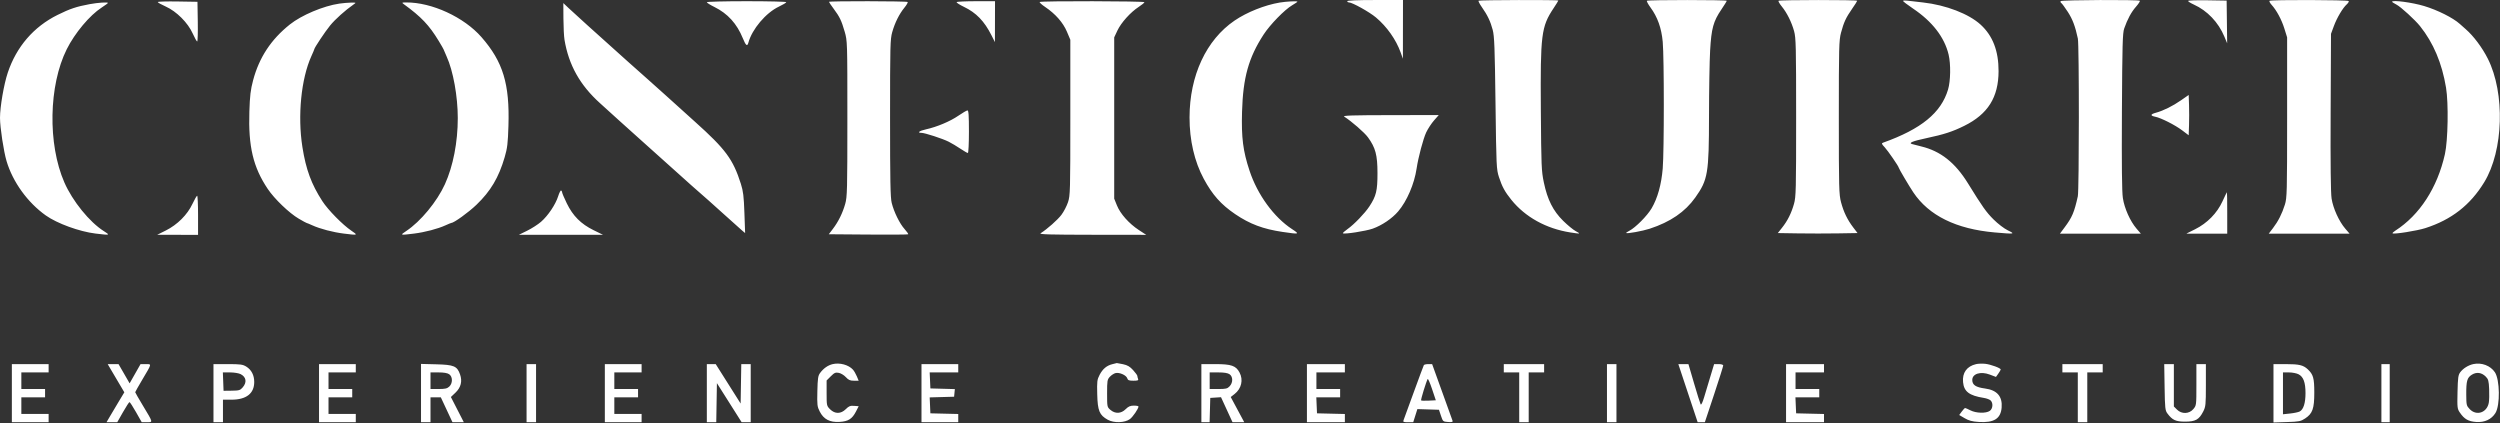 <svg width="2108" height="357" viewBox="0 0 2108 357" fill="none" xmlns="http://www.w3.org/2000/svg">
<rect x="0" y="0" width="2108" height="357" fill="#333333" stroke="none"/>
<path fill-rule="evenodd" clip-rule="evenodd" d="M1136 1.018C1136 1.568 1136.62 2.018 1137.38 2.018C1140.2 2.018 1154.68 10.082 1160.2 14.726C1169.41 22.463 1177.12 33.372 1181.01 44.18L1182.93 49.518L1182.96 24.768L1183 0.018H1159.5C1144.5 0.018 1136 0.38 1136 1.018ZM1246.73 0.62C1246.4 0.951 1247.63 3.362 1249.47 5.977C1254.26 12.785 1256.77 18.061 1258.66 25.237C1260.05 30.534 1260.42 40.215 1261.01 87.018C1261.69 140.511 1261.79 142.764 1263.92 149.315C1266.53 157.379 1268.92 161.76 1274.42 168.559C1286.13 183.042 1303.75 192.782 1324 195.977C1332.72 197.353 1333.13 197.26 1328.69 194.917C1326.59 193.81 1321.81 189.892 1318.08 186.211C1309.56 177.81 1304.83 168.432 1301.77 153.846C1299.74 144.191 1299.58 140.196 1299.24 92.518C1298.79 28.986 1299.59 22.564 1310.01 6.882C1312.2 3.579 1314 0.683 1314 0.447C1314 -0.226 1247.41 -0.055 1246.73 0.62ZM1388.69 0.663C1388.33 1.018 1389.66 3.51 1391.63 6.201C1397.66 14.407 1400.96 23.667 1402.01 35.28C1403.23 48.805 1403.23 127.374 1402.01 142.018C1400.88 155.58 1397.69 167.064 1392.66 175.629C1388.93 181.97 1379.11 191.878 1373.84 194.6C1372.18 195.461 1370.97 196.305 1371.16 196.477C1371.96 197.202 1385.01 194.828 1391 192.868C1408.5 187.141 1420.86 178.674 1429.49 166.518C1440.12 151.531 1440.99 146.336 1441.04 97.518C1441.06 76.068 1441.48 51.318 1441.98 42.518C1443.05 23.89 1444.67 17.987 1451.52 7.924C1453.98 4.297 1456 1.034 1456 0.674C1456 -0.177 1389.54 -0.187 1388.69 0.663ZM1499.68 0.676C1499.31 1.038 1500.53 3.175 1502.37 5.426C1506.76 10.794 1510.64 18.561 1512.78 26.283C1514.33 31.899 1514.5 39.122 1514.5 99.018C1514.5 160.358 1514.36 166.017 1512.68 171.947C1510.42 179.887 1507.29 186.147 1502.62 192.018L1499.05 196.518L1516.09 196.792C1525.46 196.943 1540.58 196.943 1549.7 196.792L1566.27 196.518L1562.67 191.808C1557.73 185.334 1554.56 178.784 1552.36 170.516C1550.64 164.04 1550.5 158.71 1550.5 99.018C1550.5 39.683 1550.65 33.967 1552.33 27.633C1554.69 18.772 1556.48 14.912 1561.72 7.391C1564.08 4.021 1566 0.984 1566 0.641C1566 -0.196 1500.51 -0.162 1499.68 0.676ZM1604.65 0.702C1604.36 0.993 1608.1 3.896 1612.96 7.154C1629.28 18.085 1639.55 31.347 1643.06 46.018C1644.98 54.021 1644.75 68.309 1642.59 75.518C1636.71 95.151 1620.03 108.792 1587.8 120.309C1586.34 120.831 1586.53 121.376 1589.2 124.217C1591.81 126.991 1601 140.344 1601 141.358C1601 142.06 1609.74 156.869 1613.29 162.171C1626.4 181.78 1649.52 193.163 1682 195.997C1698.91 197.473 1699.49 197.379 1693 194.231C1689.88 192.717 1684.68 188.744 1680.97 185.041C1674.72 178.798 1671.79 174.66 1659.34 154.518C1648.56 137.092 1636.28 127.398 1620 123.47C1616.42 122.608 1612.86 121.689 1612.08 121.427C1609.16 120.449 1612.84 118.955 1624.06 116.564C1639.22 113.333 1646.26 111.048 1656.22 106.133C1676.19 96.275 1685.15 82.022 1685.19 60.018C1685.22 42.909 1680.32 30.177 1670.08 20.794C1660.14 11.679 1640.86 4.252 1621.5 2.076C1616 1.458 1610.08 0.777 1608.34 0.562C1606.6 0.348 1604.94 0.411 1604.65 0.702ZM1737.54 0.949C1737.23 1.461 1737.47 2.189 1738.08 2.568C1738.69 2.947 1741.17 6.311 1743.59 10.045C1747.63 16.293 1749.81 22.087 1752.05 32.518C1753.19 37.825 1753.16 160.384 1752.02 165.518C1749.02 179.023 1747.22 183.243 1740.85 191.768L1736.94 197.018H1771.05H1805.16L1801.52 192.768C1796.15 186.502 1791.33 175.719 1790 167.018C1789.2 161.767 1788.96 139.876 1789.2 94.018C1789.51 37.63 1789.77 27.892 1791.13 24.018C1793.91 16.077 1797.09 10.196 1801.06 5.685C1803.19 3.266 1804.65 1 1804.3 0.652C1803.27 -0.378 1738.18 -0.088 1737.54 0.949ZM1845 0.815C1845 1.281 1847.17 2.642 1849.82 3.839C1861.18 8.976 1870.52 18.765 1875.56 30.814L1877.94 36.518L1877.72 18.518L1877.5 0.518L1861.25 0.243C1852.31 0.092 1845 0.349 1845 0.815ZM1913.65 0.699C1913.28 1.073 1914.03 2.536 1915.31 3.949C1919.58 8.638 1923.79 16.425 1926.16 24.018L1928.5 31.518V99.018C1928.5 162.259 1928.38 166.897 1926.62 172.518C1924.2 180.248 1921.02 186.526 1916.57 192.356L1913.01 197.018H1947.08H1981.16L1977.51 192.768C1972.27 186.671 1967.28 175.694 1966 167.452C1965.27 162.725 1965 138.679 1965.2 94.46L1965.5 28.518L1967.9 22.018C1970.5 14.958 1975.46 6.627 1978.83 3.634C1980 2.598 1980.71 1.361 1980.42 0.884C1979.79 -0.129 1914.66 -0.31 1913.65 0.699ZM133.027 1.744C133.042 2.17 136.056 3.86 139.724 5.5C148.838 9.574 158.444 19.18 162.518 28.294C164.158 31.962 165.848 34.976 166.274 34.991C166.7 35.006 166.925 27.481 166.774 18.268L166.5 1.518L149.75 1.244C140.537 1.093 133.012 1.318 133.027 1.744ZM596 1.881C596 2.355 598.854 4.148 602.342 5.866C613.581 11.399 621.349 19.946 626.374 32.311C628.877 38.467 630.106 39.446 631.031 36.018C634.114 24.588 645.827 10.741 656.772 5.584C660.198 3.971 663 2.283 663 1.834C663 1.385 647.925 1.018 629.5 1.018C611.075 1.018 596 1.406 596 1.881ZM699 1.561C699 1.86 700.748 4.447 702.884 7.311C708.005 14.178 709.51 17.297 712.228 26.675C714.488 34.476 714.5 34.867 714.5 100.018C714.5 160.39 714.357 166.021 712.676 171.947C710.47 179.724 706.896 186.965 702.278 193.012L698.837 197.518L732.071 197.782C750.35 197.927 765.525 197.826 765.793 197.558C766.061 197.29 764.69 195.31 762.746 193.158C758.604 188.574 753.802 178.801 751.867 171.018C750.78 166.645 750.5 151.991 750.5 99.518C750.5 38.662 750.642 33.017 752.324 27.089C754.582 19.129 758.246 11.783 762.632 6.426C764.475 4.175 765.686 2.038 765.324 1.676C764.539 0.89 699 0.777 699 1.561ZM806.633 1.803C806.366 2.234 809.152 4.031 812.824 5.796C823.128 10.748 829.935 17.772 835.961 29.673L838.92 35.518L838.96 18.268L839 1.018H823.059C814.291 1.018 806.9 1.371 806.633 1.803ZM876.671 1.68C876.307 2.045 878.369 3.927 881.254 5.864C889.865 11.644 896.368 19.016 899.6 26.659L902.5 33.518V99.018C902.5 161.039 902.397 164.831 900.569 170.409C899.507 173.649 896.997 178.483 894.992 181.151C891.792 185.41 882.985 193.196 877.395 196.709C875.912 197.642 885.383 197.913 920.992 197.959L966.483 198.018L960.313 193.986C952.05 188.587 944.668 180.315 941.821 173.265L939.5 167.518V99.518V31.518L942.196 25.765C945.312 19.116 953.282 10.274 960.2 5.791C962.84 4.081 965 2.307 965 1.85C965 0.872 877.647 0.705 876.671 1.68ZM1079.12 2.145C1066.47 4.246 1051.42 10.248 1041 17.347C1017.07 33.649 1003.06 63.774 1003.02 99.018C1002.99 118.227 1007.16 136.228 1015 150.761C1022.3 164.297 1029.52 172.406 1041.5 180.547C1053.82 188.917 1065.12 193.159 1081.5 195.564C1095.83 197.667 1096.15 197.569 1089.41 193.155C1074.15 183.176 1060.3 164.156 1053.63 144.018C1048.09 127.303 1046.67 116.152 1047.29 94.215C1048.11 65.457 1052.8 48.654 1065.45 29.167C1070.94 20.716 1083.18 8.17 1089.6 4.404C1092.02 2.987 1094 1.646 1094 1.423C1094 0.749 1084.85 1.193 1079.12 2.145ZM2017 1.498C2017 1.761 2018.69 2.848 2020.75 3.912C2024.34 5.764 2036.35 16.742 2040.58 22.04C2051.85 36.153 2059.06 53.202 2062.49 73.856C2064.68 87.05 2064.15 118.378 2061.54 130.018C2055.2 158.283 2040.24 181.343 2019.72 194.505C2018.19 195.486 2017.14 196.49 2017.39 196.736C2018.37 197.722 2037.97 194.619 2045 192.363C2067.07 185.286 2082.94 172.927 2094.71 153.646C2110.98 126.992 2112.4 78.65 2097.75 49.518C2093.04 40.145 2085.68 30.31 2079.1 24.601C2077.78 23.455 2075.53 21.461 2074.1 20.168C2068.43 15.042 2055.37 8.491 2044 5.073C2033.93 2.043 2017 -0.198 2017 1.498ZM75.5 3.521C64.537 5.536 58.925 7.421 48.542 12.574C28.39 22.577 13.899 39.371 6.567 61.221C3.286 70.998 0 90.088 0 99.367C0 107.365 3.083 127.661 5.551 135.914C10.808 153.497 23.28 170.752 38.613 181.658C48.133 188.43 66.981 195.301 80.5 196.929C92.941 198.427 93.127 198.373 87.585 194.894C75.556 187.343 61.161 169.592 54.266 153.809C40.147 121.491 41.032 72.034 56.276 41.518C63.107 27.844 75.656 12.871 85.75 6.349C88.638 4.483 91 2.745 91 2.487C91 1.647 82.665 2.203 75.5 3.521ZM286.106 3.051C272.705 4.998 254.274 12.765 244.416 20.621C228.53 33.28 218.534 48.467 213.409 67.73C211.29 75.694 210.706 80.593 210.271 94.022C209.318 123.498 213.455 140.959 225.728 159.253C231.429 167.751 243.81 179.638 251.896 184.377C255.312 186.38 258.313 188.018 258.564 188.018C258.816 188.018 260.929 188.889 263.261 189.953C269.901 192.984 280.722 195.826 289.974 196.97C301.953 198.451 302.056 198.41 296.205 194.47C288.926 189.568 276.617 177.037 271.836 169.661C262.55 155.334 257.978 142.945 254.993 124.018C250.829 97.619 253.931 66.305 262.6 47.238C263.92 44.335 265 41.773 265 41.546C265 40.376 274.082 26.742 278.342 21.518C282.661 16.222 291.049 8.7 298.131 3.772C300.482 2.135 300.466 2.123 296 2.195C293.525 2.235 289.073 2.62 286.106 3.051ZM340.5 3.534C355.186 14.201 361.826 21.184 369.863 34.412C372.138 38.158 374 41.388 374 41.591C374 41.793 375.173 44.523 376.607 47.657C382.091 59.648 386 81.243 386 99.553C386 119.907 382.085 140.052 375.163 155.319C368.517 169.976 354.61 186.81 342.573 194.768C337.079 198.4 337.181 198.435 349.026 196.97C358.278 195.826 369.099 192.984 375.739 189.953C378.071 188.889 380.184 188.018 380.436 188.018C382.675 188.018 395.002 179.141 401.725 172.686C413.73 161.162 420.535 149.688 425.55 132.518C427.79 124.848 428.258 120.933 428.721 106.018C429.816 70.7 424.152 52.09 405.982 31.308C391.231 14.435 364.082 1.927 342.5 2.057C338.749 2.08 338.625 2.172 340.5 3.534ZM475.073 15.56C475.113 22.687 475.521 30.768 475.98 33.518C479.543 54.87 489.068 71.856 506.016 87.083C510.568 91.172 517.733 97.668 521.939 101.518C526.144 105.368 535.16 113.468 541.974 119.518C548.787 125.568 561.593 137.049 570.431 145.031C579.269 153.014 588.367 161.114 590.648 163.031C592.93 164.949 601.257 172.368 609.154 179.518C617.05 186.668 624.586 193.418 625.899 194.518L628.287 196.518L627.688 179.518C627.194 165.477 626.674 161.213 624.701 155.018C618.085 134.246 611.901 125.879 586 102.656C578.575 95.999 567.543 86.044 561.485 80.535C555.427 75.026 548.503 68.828 546.098 66.762C542.058 63.291 523.533 46.705 495.084 21.087C488.713 15.35 481.587 8.844 479.25 6.629L475 2.602L475.073 15.56ZM1839.04 84.565C1832.04 89.439 1824.11 93.374 1817.91 95.042C1813.17 96.319 1812.91 97.549 1817.19 98.407C1822.17 99.402 1833.93 105.34 1840 109.916L1845.5 114.066L1845.79 105.542C1845.95 100.854 1845.95 93.203 1845.79 88.541L1845.5 80.064L1839.04 84.565ZM808.062 97.594C801.134 102.354 789.994 107.035 780.75 109.07C775.188 110.295 772.966 112.018 776.948 112.018C779.822 112.018 794.808 116.901 800 119.529C802.475 120.782 806.908 123.429 809.85 125.412C812.793 127.395 815.606 129.018 816.1 129.018C816.6 129.018 817 121.011 817 111.018C817 97.244 816.707 93.036 815.75 93.094C815.063 93.136 811.603 95.161 808.062 97.594ZM1133.4 98.327C1139.54 102.184 1150.49 111.712 1153.45 115.778C1159.84 124.558 1161.48 130.721 1161.49 146.018C1161.5 160.837 1160.42 165.264 1154.68 174.018C1150.85 179.856 1141.66 189.378 1136.18 193.199C1133.8 194.856 1132.08 196.43 1132.35 196.698C1133.35 197.703 1151.73 194.847 1157.5 192.789C1165.32 189.999 1173.76 184.286 1178.89 178.305C1186.31 169.647 1192.56 155.124 1194.5 142.018C1195.88 132.691 1200.08 116.9 1202.6 111.576C1204.04 108.538 1207.01 104.019 1209.19 101.535L1213.17 97.018L1172.33 97.077C1140.33 97.123 1131.91 97.393 1133.4 98.327ZM470.64 165.492C468.446 172.452 462.099 181.908 456.178 187.039C453.605 189.269 448.35 192.644 444.5 194.539L437.5 197.985L473 197.992L508.5 197.999L500.5 194.079C489.884 188.877 483.044 182.023 477.915 171.445C475.762 167.005 474 162.869 474 162.254C474 161.639 473.626 160.905 473.168 160.622C472.711 160.339 471.573 162.531 470.64 165.492ZM1874.01 169.74C1869.44 179.745 1861.16 188.184 1850.89 193.31L1843.5 197L1860.75 197.009L1878 197.018V179.518C1878 169.893 1877.89 162.033 1877.75 162.052C1877.61 162.071 1875.93 165.53 1874.01 169.74ZM162.267 171.94C157.97 181.091 149.569 189.481 139.845 194.334L132.5 198L149.75 198.009L167 198.018V181.518C167 172.443 166.662 165.027 166.25 165.038C165.838 165.049 164.045 168.155 162.267 171.94ZM702.123 307.023C698.157 307.956 694.436 310.554 691.562 314.399C689.779 316.783 689.459 318.873 689.2 329.837C688.926 341.431 689.098 342.903 691.2 347.014C694.517 353.498 699.626 356.2 707.739 355.762C715.235 355.357 718.533 353.289 721.775 346.959L724.051 342.518L720.154 342.217C716.924 341.967 715.733 342.438 713.205 344.967C709.038 349.133 704.01 349.182 699.923 345.095C697.057 342.229 697 341.962 697 331.495V320.818L700.521 317.297C703.543 314.275 704.499 313.864 707.271 314.395C709.047 314.735 711.731 316.364 713.236 318.016C715.411 320.402 716.798 321.018 719.999 321.018H724.027L722.475 317.305C721.622 315.262 720.154 312.741 719.214 311.702C715.527 307.628 708.142 305.606 702.123 307.023ZM938.123 307.02C933.252 308.17 929.827 311.007 927.188 316.077C925.082 320.123 924.905 321.584 925.188 332.518C925.55 346.439 927.01 349.969 934.039 353.92C939.245 356.846 948.433 356.571 952.763 353.359C955.24 351.523 959.943 344.624 959.984 342.768C959.993 342.355 958.235 342.018 956.077 342.018C953.051 342.018 951.468 342.704 949.154 345.018C945.313 348.859 940.352 349.085 936.306 345.605C933.534 343.22 933.5 343.052 933.5 331.685C933.5 320.991 933.666 320.003 935.845 317.683C937.134 316.31 939.268 314.917 940.586 314.586C943.813 313.776 949.65 316.34 950.471 318.927C951.016 320.644 951.947 321.018 955.674 321.018C959.403 321.018 960.106 320.735 959.607 319.436C959.273 318.566 959 317.443 959 316.939C959 316.436 957.402 314.255 955.449 312.093C952.739 309.093 950.712 307.908 946.899 307.09C944.151 306.5 941.811 306.064 941.701 306.12C941.59 306.177 939.98 306.582 938.123 307.02ZM1666.28 307.017C1658.46 308.805 1654.48 314.293 1655.25 322.23C1656.01 330.194 1660.48 333.582 1672.77 335.525C1675.12 335.897 1677.71 336.867 1678.52 337.681C1680.77 339.933 1680.37 344.642 1677.78 346.461C1674.6 348.684 1666.28 348.457 1661.5 346.018C1659.34 344.918 1657.31 344.018 1656.98 344.018C1656.65 344.018 1655.39 345.349 1654.19 346.976L1652 349.935L1656.61 352.633C1660.1 354.681 1662.96 355.444 1668.47 355.798C1681.3 356.621 1687 353.049 1687.78 343.689C1688.56 334.266 1683.91 328.927 1673.76 327.58C1665.97 326.548 1663.05 324.598 1663.02 320.423C1662.98 315.125 1670.09 312.919 1677.78 315.842L1683 317.826L1685 315.018C1686.1 313.473 1687 311.916 1687 311.557C1687 310.371 1678.58 307.269 1674 306.77C1671.53 306.5 1668.05 306.611 1666.28 307.017ZM2085.43 307.011C2081.24 307.941 2076.9 310.657 2074.5 313.852C2072.77 316.164 2072.46 318.378 2072.18 330.518C2071.88 343.787 2071.98 344.696 2074.18 347.926C2077.89 353.381 2081.3 355.34 2087.9 355.817C2095 356.331 2100.85 353.608 2104.16 348.254C2108.2 341.723 2107.9 320.128 2103.68 313.873C2099.91 308.27 2092.43 305.458 2085.43 307.011ZM10 331.518V356.018H25.5H41V352.518V349.018H29.5H18V342.018V335.018H28H38V331.518V328.018H28H18V321.018V314.018H29.5H41V310.518V307.018H25.5H10V331.518ZM93.303 311.268C94.675 313.605 97.829 318.954 100.313 323.152L104.829 330.787L100.102 338.652C97.502 342.979 94.123 348.655 92.593 351.268L89.81 356.018H94.337H98.864L103.682 347.546C106.332 342.886 108.808 339.061 109.184 339.046C109.561 339.031 112.036 342.84 114.684 347.511L119.5 356.005L123.857 356.011C129.128 356.019 129.257 356.552 120.474 341.976C116.914 336.065 114 330.999 114 330.717C114 330.435 116.746 325.58 120.101 319.929C128.191 306.305 128.039 307.016 122.857 307.026L118.5 307.035L113.898 315.132L109.297 323.229L104.622 315.124L99.946 307.018H95.378H90.81L93.303 311.268ZM180 331.518V356.018H184H188V346.518V337.018H195.184C207.694 337.018 214.404 331.779 214.368 322.038C214.347 316.323 211.997 311.797 207.656 309.115C204.7 307.287 202.705 307.018 192.132 307.018H180V331.518ZM269 331.518V356.018H284.5H300V352.518V349.018H288.5H277V342.018V335.018H287H297V331.518V328.018H287H277V321.018V314.018H288.5H300V310.518V307.018H284.5H269V331.518ZM355 331.439V356.018H359H363V345.518V335.018H367.35H371.7L376.6 345.496L381.5 355.975L386.296 355.996L391.093 356.018L385.64 345.389L380.187 334.76L384.003 331.13C388.669 326.692 389.972 321.516 387.899 315.656C385.438 308.698 382.772 307.567 367.931 307.189L355 306.859V331.439ZM444 331.518V356.018H448H452V331.518V307.018H448H444V331.518ZM510 331.518V356.018H525.5H541V352.518V349.018H529.5H518V342.018V335.018H528H538V331.518V328.018H528H518V321.018V314.018H529.5H541V310.518V307.018H525.5H510V331.518ZM596 331.518V356.018H599.976H603.952L604.226 339.542L604.5 323.067L614.927 339.542L625.353 356.018H629.177H633V331.518V307.018H629.024H625.048L624.774 323.637L624.5 340.256L614 323.643L603.5 307.03L599.75 307.024L596 307.018V331.518ZM777 331.518V356.018H792.5H808V352.55V349.081L796.25 348.8L784.5 348.518L784.205 341.803L783.91 335.089L794.205 334.803L804.5 334.518L804.811 331.304L805.121 328.089L794.811 327.804L784.5 327.518L784.204 320.768L783.909 314.018H795.954H808V310.518V307.018H792.5H777V331.518ZM1013 331.518V356.018H1016.47H1019.93L1020.22 345.768L1020.5 335.518L1025.03 335.222L1029.56 334.927L1034.41 345.472L1039.26 356.018H1044.21H1049.16L1043.45 345.39L1037.75 334.762L1041 332.223C1046.81 327.671 1048.51 320.302 1045.17 314.08C1042.1 308.344 1038.27 307.018 1024.77 307.018H1013V331.518ZM1102 331.518V356.018H1118H1134V352.55V349.081L1122.25 348.8L1110.5 348.518L1110.2 341.768L1109.91 335.018H1119.95H1130V331.518V328.018H1120H1110V321.018V314.018H1122H1134V310.518V307.018H1118H1102V331.518ZM1200.6 307.848C1200.32 308.305 1196.51 318.543 1192.13 330.598C1187.75 342.654 1183.86 353.306 1183.48 354.268C1182.88 355.775 1183.4 356.018 1187.21 356.018H1191.64L1193.38 350.481L1195.12 344.945L1204.23 345.231L1213.33 345.518L1215 350.518C1216.62 355.393 1216.77 355.526 1220.96 355.832C1224.18 356.066 1225.15 355.813 1224.81 354.832C1224.55 354.109 1220.57 343.056 1215.96 330.268L1207.57 307.018H1204.34C1202.57 307.018 1200.89 307.392 1200.6 307.848ZM1268 310.518V314.018H1274.5H1281V335.018V356.018H1285H1289V335.018V314.018H1295.5H1302V310.518V307.018H1285H1268V310.518ZM1355 331.518V356.018H1359H1363V331.518V307.018H1359H1355V331.518ZM1423.32 331.518L1431.47 356.018H1434.5H1437.53L1445.27 332.745C1449.52 319.945 1453 308.92 1453 308.245C1453 307.489 1451.53 307.018 1449.17 307.018H1445.34L1442.24 317.268C1440.54 322.905 1438.15 330.839 1436.94 334.899C1435.51 339.653 1434.46 341.788 1433.96 340.899C1433.54 340.139 1431.06 332.206 1428.44 323.268L1423.68 307.018H1419.43H1415.17L1423.32 331.518ZM1506 331.518V356.018H1522H1538V352.55V349.081L1526.25 348.8L1514.5 348.518L1514.2 341.768L1513.91 335.018H1523.95H1534V331.518V328.018H1524H1514V321.018V314.018H1526H1538V310.518V307.018H1522H1506V331.518ZM1739 310.518V314.018H1745.5H1752V335.018V356.018H1756H1760V335.018V314.018H1766.5H1773V310.518V307.018H1756H1739V310.518ZM1825.19 326.448C1825.47 344.241 1825.67 346.11 1827.56 348.636C1831.74 354.225 1834.55 355.518 1842.5 355.518C1851.22 355.518 1854.27 353.817 1857.75 346.998C1859.83 342.919 1860 341.282 1860 324.806V307.018H1856H1852V324.441C1852 341.727 1851.98 341.889 1849.41 344.941C1845.89 349.121 1839.58 349.323 1835.64 345.382L1833 342.745V324.882V307.018H1828.94H1824.88L1825.19 326.448ZM1917 331.626V356.234L1928.32 355.874C1938.59 355.548 1940.03 355.266 1943.67 352.856C1949.96 348.694 1951.42 344.585 1951.41 331.018C1951.41 318.754 1950.54 315.711 1945.84 311.335C1942.1 307.85 1938.55 307.018 1927.44 307.018H1917V331.626ZM2008 331.518V356.018H2011.5H2015V331.518V307.018H2011.5H2008V331.518ZM202.928 315.481C207.651 317.923 208.339 322.349 204.662 326.624C202.556 329.073 201.639 329.351 195.412 329.43L188.5 329.518L188.208 321.768L187.916 314.018H194.008C197.398 314.018 201.354 314.667 202.928 315.481ZM378.777 315.575C381.786 317.682 381.804 323.191 378.811 325.979C377.053 327.617 375.284 328.018 369.811 328.018H363V321.018V314.018H369.777C374.293 314.018 377.297 314.538 378.777 315.575ZM1036.78 315.575C1039.71 317.631 1039.74 322.605 1036.83 325.704C1034.94 327.714 1033.69 328.018 1027.33 328.018H1020V321.018V314.018H1027.28C1032.25 314.018 1035.26 314.512 1036.78 315.575ZM1938.13 315.584C1942.26 317.718 1944 322.454 1944 331.518C1944 339.845 1942.29 345.256 1939.13 346.948C1938.01 347.548 1934.37 348.323 1931.05 348.671L1925 349.303V331.66V314.018H1930.05C1932.83 314.018 1936.46 314.723 1938.13 315.584ZM2095.99 317.558C2098.15 319.717 2098.54 321.122 2098.85 328.057C2099.05 332.461 2098.91 337.679 2098.54 339.653C2096.98 347.992 2088.16 350.93 2082.49 345.004C2079.74 342.136 2079.6 341.543 2079.55 332.754C2079.49 321.16 2080.25 318.458 2084.28 315.948C2088.25 313.471 2092.49 314.053 2095.99 317.558ZM1204.72 337.819C1201.45 337.984 1198.55 337.9 1198.28 337.632C1197.83 337.183 1202.57 321.734 1203.82 319.568C1204.12 319.046 1205.78 322.871 1207.52 328.068L1210.68 337.518L1204.72 337.819Z" fill="white"/>
</svg>
